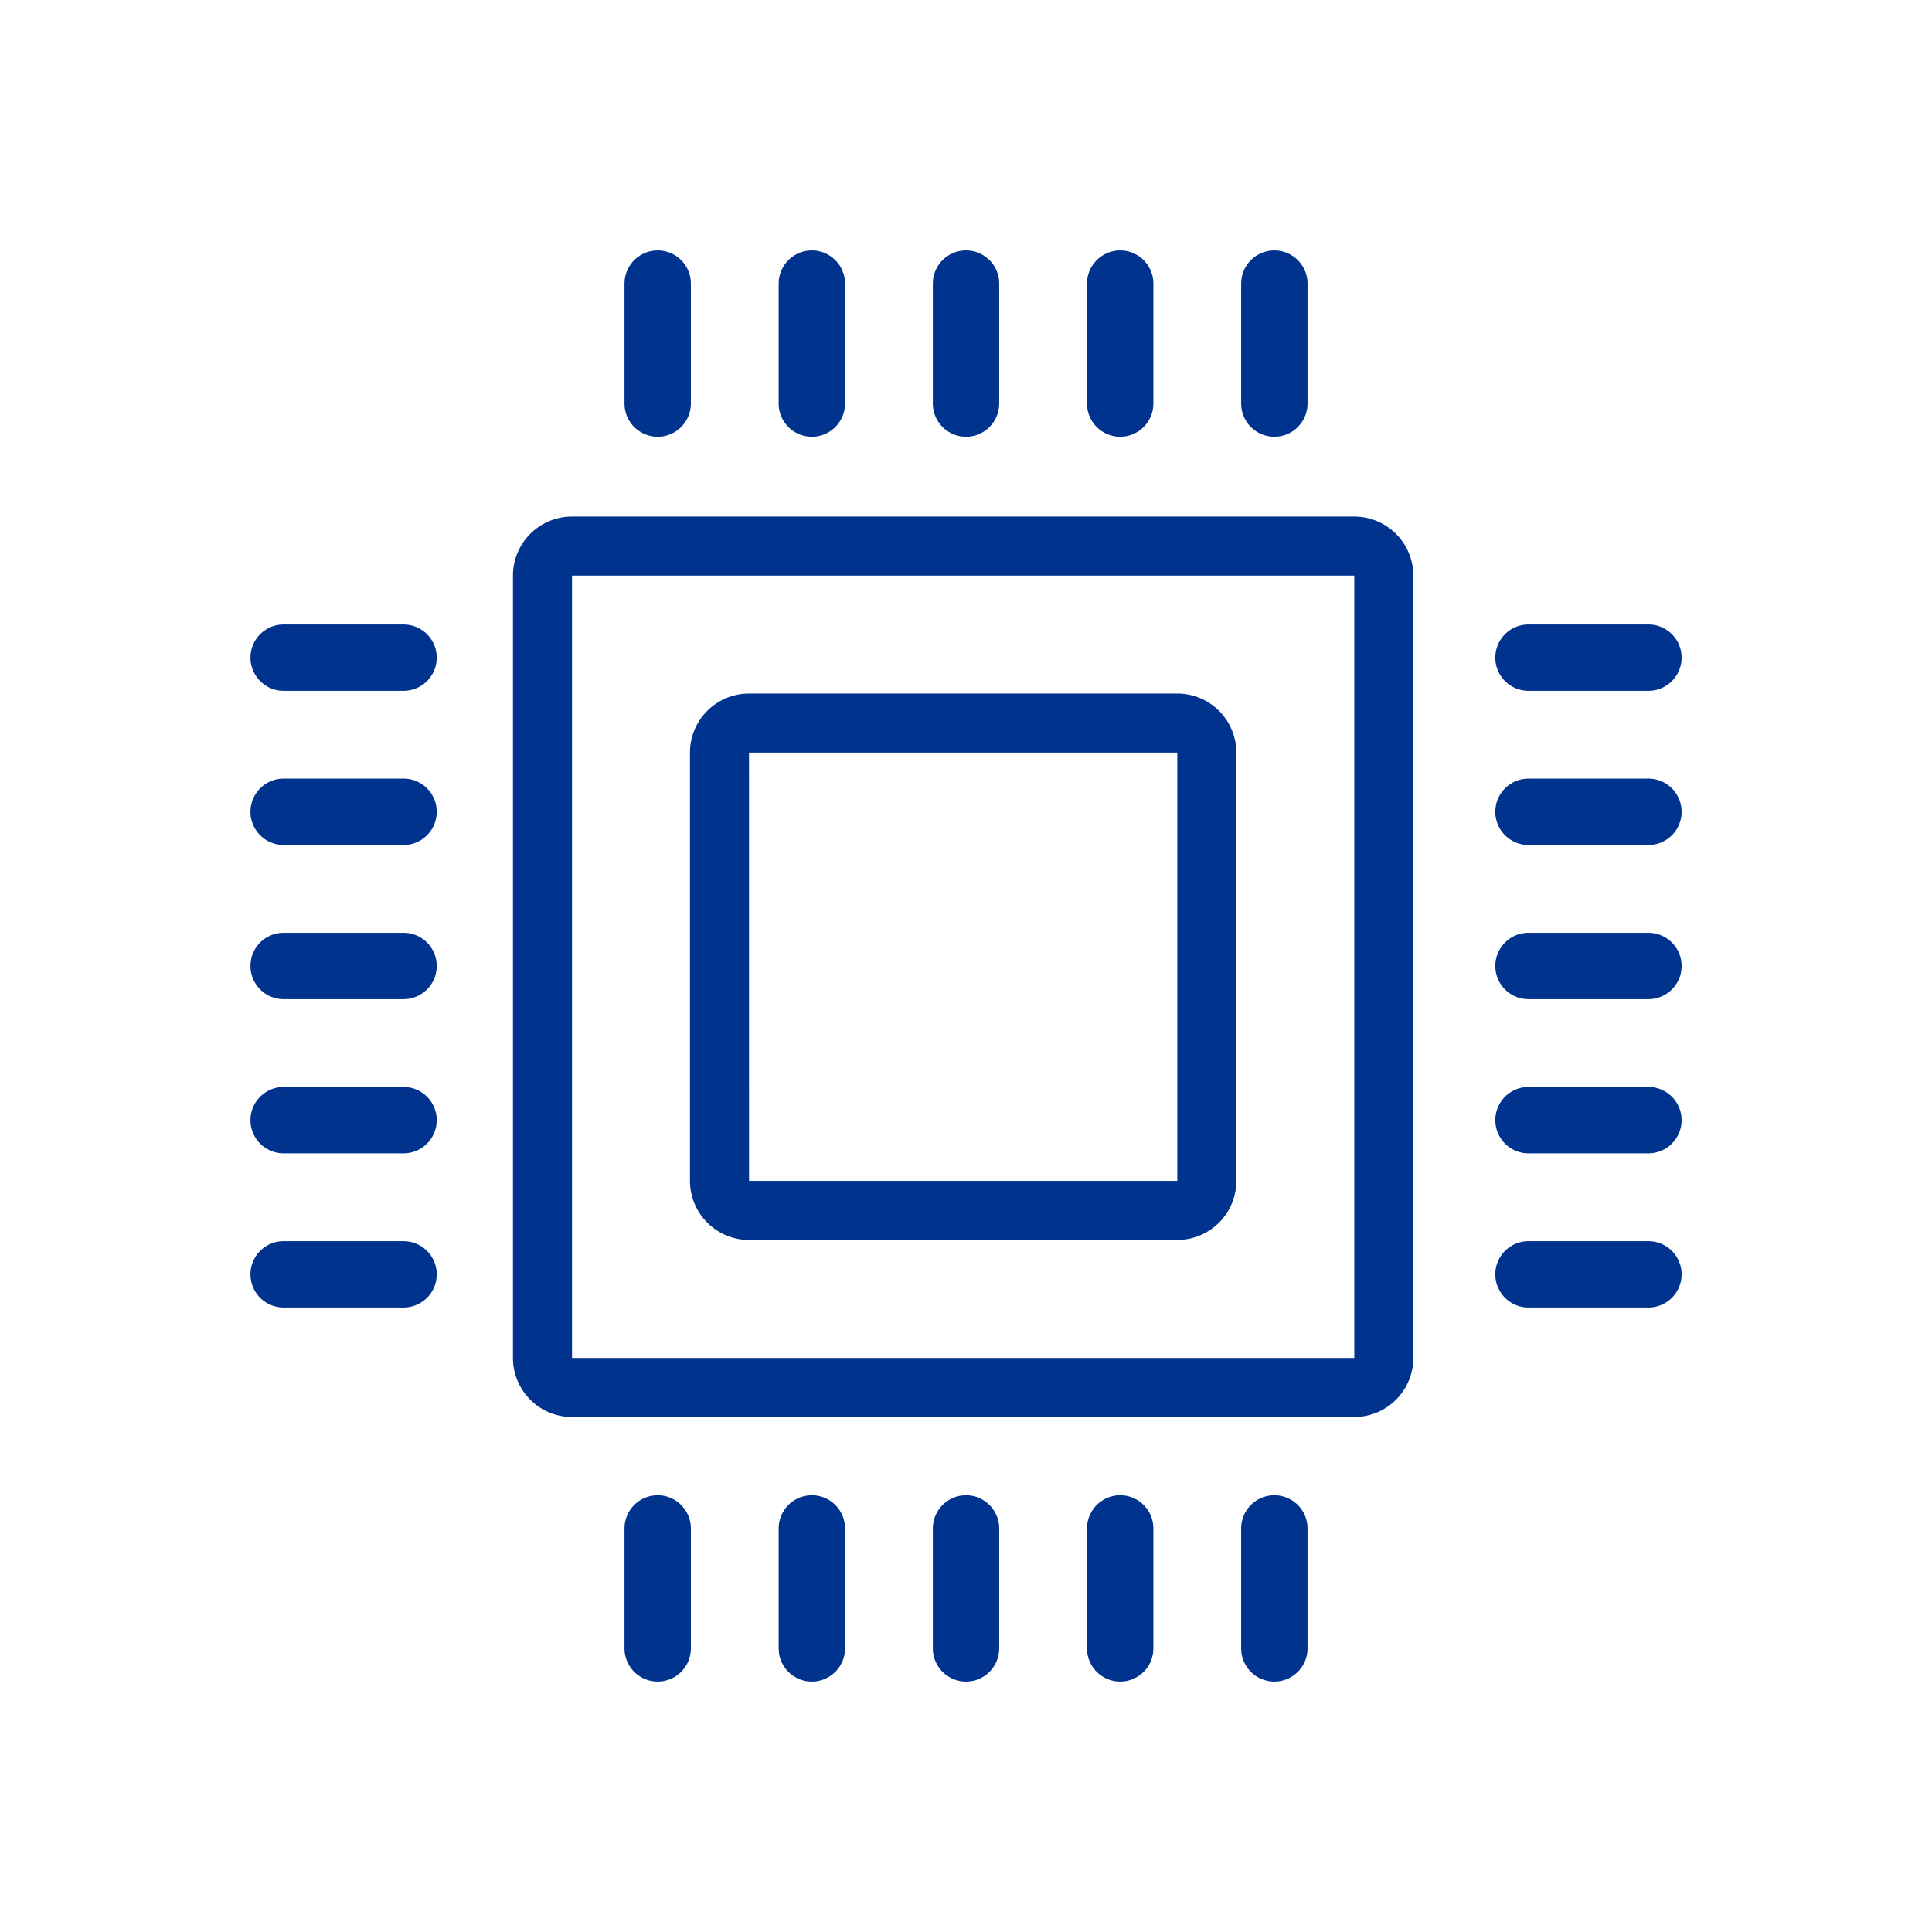 <svg xmlns="http://www.w3.org/2000/svg" xmlns:xlink="http://www.w3.org/1999/xlink" width="54" height="54" viewBox="0 0 54 54"><defs><clipPath id="a"><rect width="54" height="54" transform="translate(242 1717)" fill="#fff" stroke="#707070" stroke-width="1"/></clipPath><clipPath id="b"><rect width="40" height="40" fill="#00338e"/></clipPath></defs><g transform="translate(-242 -1717)" clip-path="url(#a)"><g transform="translate(249 1724)"><g clip-path="url(#b)"><path d="M27.691,39.073V35.721a.927.927,0,1,1,1.855,0v3.352a.927.927,0,0,1-1.855,0m-4.309,0V35.721a.927.927,0,0,1,1.855,0v3.352a.927.927,0,0,1-1.855,0m-4.309,0V35.721a.927.927,0,0,1,1.855,0v3.352a.927.927,0,0,1-1.855,0m-4.309,0V35.721a.927.927,0,0,1,1.855,0v3.352a.927.927,0,0,1-1.855,0m-4.309,0V35.721a.927.927,0,1,1,1.855,0v3.352a.927.927,0,0,1-1.855,0M8.988,32.605a1.65,1.65,0,0,1-1.651-1.65V9.088a1.651,1.651,0,0,1,1.651-1.65H30.853a1.651,1.651,0,0,1,1.65,1.65V30.955a1.65,1.65,0,0,1-1.651,1.65Zm0-1.65H30.853V9.088H8.988Zm26.734-1.409a.927.927,0,1,1,0-1.855h3.352a.927.927,0,0,1,0,1.855Zm-34.794,0a.927.927,0,0,1,0-1.855H4.279a.927.927,0,1,1,0,1.855Zm13.008-1.889a1.651,1.651,0,0,1-1.651-1.651V14.036a1.65,1.65,0,0,1,1.651-1.651H25.906a1.651,1.651,0,0,1,1.65,1.651v11.97a1.651,1.651,0,0,1-1.65,1.651Zm0-1.651H25.906V14.036H13.935Zm21.786-.77a.927.927,0,1,1,0-1.855h3.352a.927.927,0,0,1,0,1.855Zm-34.794,0a.927.927,0,1,1,0-1.855H4.279a.927.927,0,1,1,0,1.855Zm34.794-4.309a.927.927,0,1,1,0-1.855h3.352a.927.927,0,0,1,0,1.855Zm-34.794,0a.927.927,0,1,1,0-1.855H4.279a.927.927,0,1,1,0,1.855Zm34.794-4.309a.927.927,0,1,1,0-1.855h3.352a.927.927,0,0,1,0,1.855Zm-34.794,0a.927.927,0,0,1,0-1.855H4.279a.927.927,0,1,1,0,1.855Zm34.794-4.309a.927.927,0,1,1,0-1.855h3.352a.927.927,0,0,1,0,1.855Zm-34.794,0a.927.927,0,0,1,0-1.855H4.279a.927.927,0,1,1,0,1.855Zm26.763-8.03V.927a.927.927,0,0,1,1.855,0V4.279a.927.927,0,0,1-1.855,0m-4.309,0V.927a.927.927,0,0,1,1.855,0V4.279a.927.927,0,0,1-1.855,0m-4.309,0V.927a.927.927,0,0,1,1.855,0V4.279a.927.927,0,0,1-1.855,0m-4.309,0V.927a.927.927,0,0,1,1.855,0V4.279a.927.927,0,0,1-1.855,0m-4.309,0V.927a.927.927,0,0,1,1.855,0V4.279a.927.927,0,1,1-1.855,0" transform="translate(0 0)" fill="#00338e"/></g></g></g></svg>